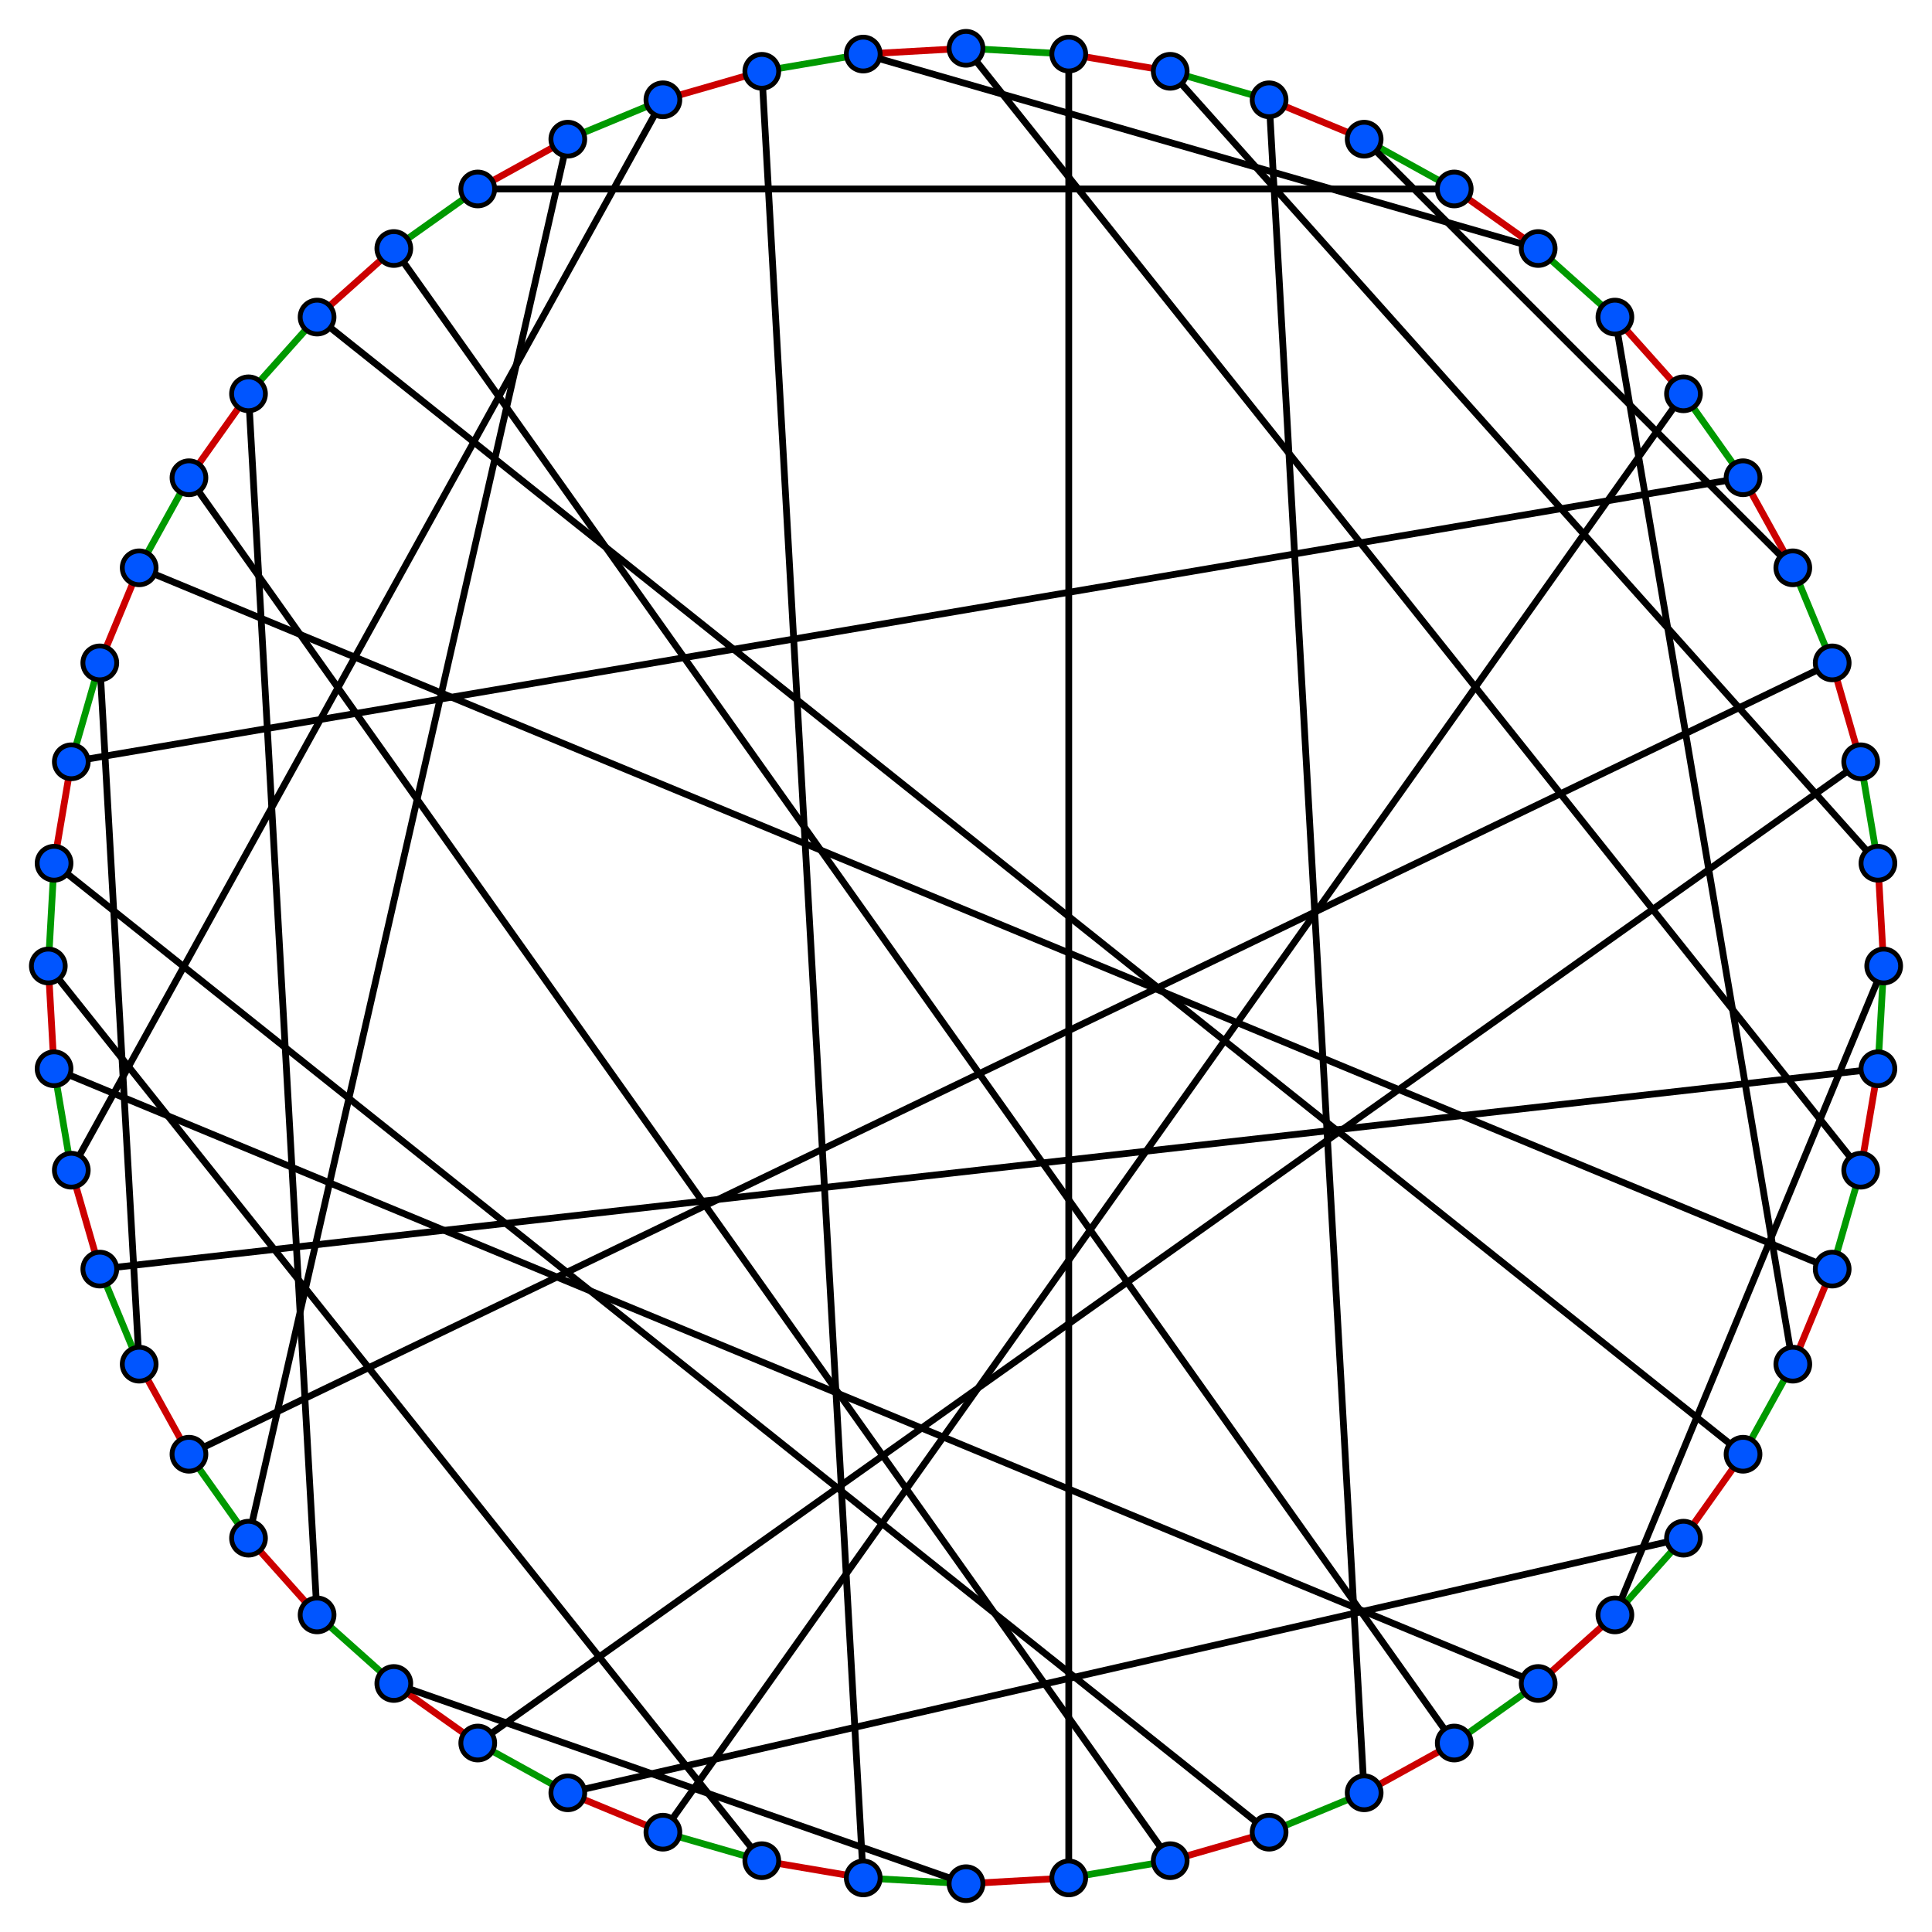 <svg xmlns="http://www.w3.org/2000/svg" viewBox="0 0 400 400" preserveAspectRatio="xMidYMid" > 
<style type="text/css"><![CDATA[ 
* { stroke: rgb(192,0,192); fill: none; stroke-width: 1.4; }
text { stroke: rgb(192,0,192); fill: rgb(192,0,192); text-anchor: middle; font-family: serif; font-size: 10pt; font-weight: lighter; stroke-width: 0.4; } 
]]></style> 

<defs>
  <clipPath id="fog">
    <rect x="0" y="0" width="400" height="400" />
  </clipPath>
  <clipPath id="halfplane">
    <rect x="0" y="-999999" width="999999" height="1999999" />
  </clipPath>
</defs>

<g style="clip-path: url(#fog);" >

<line x1="200" y1="390" x2="178.726" y2="388.805" style="stroke: rgb(0,153,0);"/>
<line x1="178.726" y1="388.805" x2="157.721" y2="385.236" style="stroke: rgb(204,0,0);"/>
<line x1="157.721" y1="385.236" x2="137.246" y2="379.337" style="stroke: rgb(0,153,0);"/>
<line x1="137.246" y1="379.337" x2="117.562" y2="371.184" style="stroke: rgb(204,0,0);"/>
<line x1="117.562" y1="371.184" x2="98.913" y2="360.877" style="stroke: rgb(0,153,0);"/>
<line x1="98.913" y1="360.877" x2="81.536" y2="348.547" style="stroke: rgb(204,0,0);"/>
<line x1="81.536" y1="348.547" x2="65.649" y2="334.350" style="stroke: rgb(0,153,0);"/>
<line x1="65.649" y1="334.350" x2="51.452" y2="318.463" style="stroke: rgb(204,0,0);"/>
<line x1="51.452" y1="318.463" x2="39.122" y2="301.086" style="stroke: rgb(0,153,0);"/>
<line x1="39.122" y1="301.086" x2="28.815" y2="282.437" style="stroke: rgb(204,0,0);"/>
<line x1="28.815" y1="282.437" x2="20.662" y2="262.753" style="stroke: rgb(0,153,0);"/>
<line x1="20.662" y1="262.753" x2="14.763" y2="242.278" style="stroke: rgb(204,0,0);"/>
<line x1="14.763" y1="242.278" x2="11.194" y2="221.273" style="stroke: rgb(0,153,0);"/>
<line x1="11.194" y1="221.273" x2="10" y2="200" style="stroke: rgb(204,0,0);"/>
<line x1="10" y1="200" x2="11.194" y2="178.726" style="stroke: rgb(0,153,0);"/>
<line x1="11.194" y1="178.726" x2="14.763" y2="157.721" style="stroke: rgb(204,0,0);"/>
<line x1="14.763" y1="157.721" x2="20.662" y2="137.246" style="stroke: rgb(0,153,0);"/>
<line x1="20.662" y1="137.246" x2="28.815" y2="117.562" style="stroke: rgb(204,0,0);"/>
<line x1="28.815" y1="117.562" x2="39.122" y2="98.913" style="stroke: rgb(0,153,0);"/>
<line x1="39.122" y1="98.913" x2="51.452" y2="81.536" style="stroke: rgb(204,0,0);"/>
<line x1="51.452" y1="81.536" x2="65.649" y2="65.649" style="stroke: rgb(0,153,0);"/>
<line x1="65.649" y1="65.649" x2="81.536" y2="51.452" style="stroke: rgb(204,0,0);"/>
<line x1="81.536" y1="51.452" x2="98.913" y2="39.122" style="stroke: rgb(0,153,0);"/>
<line x1="98.913" y1="39.122" x2="117.562" y2="28.815" style="stroke: rgb(204,0,0);"/>
<line x1="117.562" y1="28.815" x2="137.246" y2="20.662" style="stroke: rgb(0,153,0);"/>
<line x1="137.246" y1="20.662" x2="157.721" y2="14.763" style="stroke: rgb(204,0,0);"/>
<line x1="157.721" y1="14.763" x2="178.726" y2="11.194" style="stroke: rgb(0,153,0);"/>
<line x1="178.726" y1="11.194" x2="200" y2="10" style="stroke: rgb(204,0,0);"/>
<line x1="200" y1="10" x2="221.273" y2="11.194" style="stroke: rgb(0,153,0);"/>
<line x1="221.273" y1="11.194" x2="242.278" y2="14.763" style="stroke: rgb(204,0,0);"/>
<line x1="242.278" y1="14.763" x2="262.753" y2="20.662" style="stroke: rgb(0,153,0);"/>
<line x1="262.753" y1="20.662" x2="282.437" y2="28.815" style="stroke: rgb(204,0,0);"/>
<line x1="282.437" y1="28.815" x2="301.086" y2="39.122" style="stroke: rgb(0,153,0);"/>
<line x1="301.086" y1="39.122" x2="318.463" y2="51.452" style="stroke: rgb(204,0,0);"/>
<line x1="318.463" y1="51.452" x2="334.350" y2="65.649" style="stroke: rgb(0,153,0);"/>
<line x1="334.350" y1="65.649" x2="348.547" y2="81.536" style="stroke: rgb(204,0,0);"/>
<line x1="348.547" y1="81.536" x2="360.877" y2="98.913" style="stroke: rgb(0,153,0);"/>
<line x1="360.877" y1="98.913" x2="371.184" y2="117.562" style="stroke: rgb(204,0,0);"/>
<line x1="371.184" y1="117.562" x2="379.337" y2="137.246" style="stroke: rgb(0,153,0);"/>
<line x1="379.337" y1="137.246" x2="385.236" y2="157.721" style="stroke: rgb(204,0,0);"/>
<line x1="385.236" y1="157.721" x2="388.805" y2="178.726" style="stroke: rgb(0,153,0);"/>
<line x1="388.805" y1="178.726" x2="390" y2="200" style="stroke: rgb(204,0,0);"/>
<line x1="390" y1="200" x2="388.805" y2="221.273" style="stroke: rgb(0,153,0);"/>
<line x1="388.805" y1="221.273" x2="385.236" y2="242.278" style="stroke: rgb(204,0,0);"/>
<line x1="385.236" y1="242.278" x2="379.337" y2="262.753" style="stroke: rgb(0,153,0);"/>
<line x1="379.337" y1="262.753" x2="371.184" y2="282.437" style="stroke: rgb(204,0,0);"/>
<line x1="371.184" y1="282.437" x2="360.877" y2="301.086" style="stroke: rgb(0,153,0);"/>
<line x1="360.877" y1="301.086" x2="348.547" y2="318.463" style="stroke: rgb(204,0,0);"/>
<line x1="348.547" y1="318.463" x2="334.350" y2="334.350" style="stroke: rgb(0,153,0);"/>
<line x1="334.350" y1="334.350" x2="318.463" y2="348.547" style="stroke: rgb(204,0,0);"/>
<line x1="318.463" y1="348.547" x2="301.086" y2="360.877" style="stroke: rgb(0,153,0);"/>
<line x1="301.086" y1="360.877" x2="282.437" y2="371.184" style="stroke: rgb(204,0,0);"/>
<line x1="282.437" y1="371.184" x2="262.753" y2="379.337" style="stroke: rgb(0,153,0);"/>
<line x1="262.753" y1="379.337" x2="242.278" y2="385.236" style="stroke: rgb(204,0,0);"/>
<line x1="242.278" y1="385.236" x2="221.273" y2="388.805" style="stroke: rgb(0,153,0);"/>
<line x1="221.273" y1="388.805" x2="200" y2="390" style="stroke: rgb(204,0,0);"/>
<line x1="178.726" y1="388.805" x2="157.721" y2="14.763" style="stroke: rgb(0,0,0);"/>
<line x1="157.721" y1="385.236" x2="10" y2="200" style="stroke: rgb(0,0,0);"/>
<line x1="137.246" y1="379.337" x2="348.547" y2="81.536" style="stroke: rgb(0,0,0);"/>
<line x1="117.562" y1="371.184" x2="348.547" y2="318.463" style="stroke: rgb(0,0,0);"/>
<line x1="98.913" y1="360.877" x2="385.236" y2="157.721" style="stroke: rgb(0,0,0);"/>
<line x1="81.536" y1="348.547" x2="200" y2="390" style="stroke: rgb(0,0,0);"/>
<line x1="65.649" y1="334.350" x2="51.452" y2="81.536" style="stroke: rgb(0,0,0);"/>
<line x1="51.452" y1="318.463" x2="117.562" y2="28.815" style="stroke: rgb(0,0,0);"/>
<line x1="39.122" y1="301.086" x2="379.337" y2="137.246" style="stroke: rgb(0,0,0);"/>
<line x1="28.815" y1="282.437" x2="20.662" y2="137.246" style="stroke: rgb(0,0,0);"/>
<line x1="20.662" y1="262.753" x2="388.805" y2="221.273" style="stroke: rgb(0,0,0);"/>
<line x1="14.763" y1="242.278" x2="137.246" y2="20.662" style="stroke: rgb(0,0,0);"/>
<line x1="11.194" y1="221.273" x2="318.463" y2="348.547" style="stroke: rgb(0,0,0);"/>
<line x1="11.194" y1="178.726" x2="262.753" y2="379.337" style="stroke: rgb(0,0,0);"/>
<line x1="14.763" y1="157.721" x2="360.877" y2="98.913" style="stroke: rgb(0,0,0);"/>
<line x1="28.815" y1="117.562" x2="379.337" y2="262.753" style="stroke: rgb(0,0,0);"/>
<line x1="39.122" y1="98.913" x2="242.278" y2="385.236" style="stroke: rgb(0,0,0);"/>
<line x1="65.649" y1="65.649" x2="360.877" y2="301.086" style="stroke: rgb(0,0,0);"/>
<line x1="81.536" y1="51.452" x2="301.086" y2="360.877" style="stroke: rgb(0,0,0);"/>
<line x1="98.913" y1="39.122" x2="301.086" y2="39.122" style="stroke: rgb(0,0,0);"/>
<line x1="178.726" y1="11.194" x2="318.463" y2="51.452" style="stroke: rgb(0,0,0);"/>
<line x1="200" y1="10" x2="385.236" y2="242.278" style="stroke: rgb(0,0,0);"/>
<line x1="221.273" y1="11.194" x2="221.273" y2="388.805" style="stroke: rgb(0,0,0);"/>
<line x1="242.278" y1="14.763" x2="388.805" y2="178.726" style="stroke: rgb(0,0,0);"/>
<line x1="262.753" y1="20.662" x2="282.437" y2="371.184" style="stroke: rgb(0,0,0);"/>
<line x1="282.437" y1="28.815" x2="371.184" y2="117.562" style="stroke: rgb(0,0,0);"/>
<line x1="334.350" y1="65.649" x2="371.184" y2="282.437" style="stroke: rgb(0,0,0);"/>
<line x1="390" y1="200" x2="334.350" y2="334.350" style="stroke: rgb(0,0,0);"/>
<circle cx="200" cy="390" r="3.5" style="stroke-width: 1; stroke: rgb(0,0,0); fill: rgb(0,85,255);"/>
<circle cx="178.726" cy="388.805" r="3.5" style="stroke-width: 1; stroke: rgb(0,0,0); fill: rgb(0,85,255);"/>
<circle cx="157.721" cy="385.236" r="3.5" style="stroke-width: 1; stroke: rgb(0,0,0); fill: rgb(0,85,255);"/>
<circle cx="137.246" cy="379.337" r="3.5" style="stroke-width: 1; stroke: rgb(0,0,0); fill: rgb(0,85,255);"/>
<circle cx="117.562" cy="371.184" r="3.5" style="stroke-width: 1; stroke: rgb(0,0,0); fill: rgb(0,85,255);"/>
<circle cx="98.913" cy="360.877" r="3.5" style="stroke-width: 1; stroke: rgb(0,0,0); fill: rgb(0,85,255);"/>
<circle cx="81.536" cy="348.547" r="3.5" style="stroke-width: 1; stroke: rgb(0,0,0); fill: rgb(0,85,255);"/>
<circle cx="65.649" cy="334.350" r="3.5" style="stroke-width: 1; stroke: rgb(0,0,0); fill: rgb(0,85,255);"/>
<circle cx="51.452" cy="318.463" r="3.5" style="stroke-width: 1; stroke: rgb(0,0,0); fill: rgb(0,85,255);"/>
<circle cx="39.122" cy="301.086" r="3.5" style="stroke-width: 1; stroke: rgb(0,0,0); fill: rgb(0,85,255);"/>
<circle cx="28.815" cy="282.437" r="3.5" style="stroke-width: 1; stroke: rgb(0,0,0); fill: rgb(0,85,255);"/>
<circle cx="20.662" cy="262.753" r="3.5" style="stroke-width: 1; stroke: rgb(0,0,0); fill: rgb(0,85,255);"/>
<circle cx="14.763" cy="242.278" r="3.5" style="stroke-width: 1; stroke: rgb(0,0,0); fill: rgb(0,85,255);"/>
<circle cx="11.194" cy="221.273" r="3.5" style="stroke-width: 1; stroke: rgb(0,0,0); fill: rgb(0,85,255);"/>
<circle cx="10" cy="200" r="3.5" style="stroke-width: 1; stroke: rgb(0,0,0); fill: rgb(0,85,255);"/>
<circle cx="11.194" cy="178.726" r="3.5" style="stroke-width: 1; stroke: rgb(0,0,0); fill: rgb(0,85,255);"/>
<circle cx="14.763" cy="157.721" r="3.5" style="stroke-width: 1; stroke: rgb(0,0,0); fill: rgb(0,85,255);"/>
<circle cx="20.662" cy="137.246" r="3.5" style="stroke-width: 1; stroke: rgb(0,0,0); fill: rgb(0,85,255);"/>
<circle cx="28.815" cy="117.562" r="3.5" style="stroke-width: 1; stroke: rgb(0,0,0); fill: rgb(0,85,255);"/>
<circle cx="39.122" cy="98.913" r="3.5" style="stroke-width: 1; stroke: rgb(0,0,0); fill: rgb(0,85,255);"/>
<circle cx="51.452" cy="81.536" r="3.5" style="stroke-width: 1; stroke: rgb(0,0,0); fill: rgb(0,85,255);"/>
<circle cx="65.649" cy="65.649" r="3.5" style="stroke-width: 1; stroke: rgb(0,0,0); fill: rgb(0,85,255);"/>
<circle cx="81.536" cy="51.452" r="3.5" style="stroke-width: 1; stroke: rgb(0,0,0); fill: rgb(0,85,255);"/>
<circle cx="98.913" cy="39.122" r="3.5" style="stroke-width: 1; stroke: rgb(0,0,0); fill: rgb(0,85,255);"/>
<circle cx="117.562" cy="28.815" r="3.5" style="stroke-width: 1; stroke: rgb(0,0,0); fill: rgb(0,85,255);"/>
<circle cx="137.246" cy="20.662" r="3.5" style="stroke-width: 1; stroke: rgb(0,0,0); fill: rgb(0,85,255);"/>
<circle cx="157.721" cy="14.763" r="3.5" style="stroke-width: 1; stroke: rgb(0,0,0); fill: rgb(0,85,255);"/>
<circle cx="178.726" cy="11.194" r="3.5" style="stroke-width: 1; stroke: rgb(0,0,0); fill: rgb(0,85,255);"/>
<circle cx="200" cy="10" r="3.5" style="stroke-width: 1; stroke: rgb(0,0,0); fill: rgb(0,85,255);"/>
<circle cx="221.273" cy="11.194" r="3.5" style="stroke-width: 1; stroke: rgb(0,0,0); fill: rgb(0,85,255);"/>
<circle cx="242.278" cy="14.763" r="3.5" style="stroke-width: 1; stroke: rgb(0,0,0); fill: rgb(0,85,255);"/>
<circle cx="262.753" cy="20.662" r="3.5" style="stroke-width: 1; stroke: rgb(0,0,0); fill: rgb(0,85,255);"/>
<circle cx="282.437" cy="28.815" r="3.5" style="stroke-width: 1; stroke: rgb(0,0,0); fill: rgb(0,85,255);"/>
<circle cx="301.086" cy="39.122" r="3.5" style="stroke-width: 1; stroke: rgb(0,0,0); fill: rgb(0,85,255);"/>
<circle cx="318.463" cy="51.452" r="3.5" style="stroke-width: 1; stroke: rgb(0,0,0); fill: rgb(0,85,255);"/>
<circle cx="334.350" cy="65.649" r="3.5" style="stroke-width: 1; stroke: rgb(0,0,0); fill: rgb(0,85,255);"/>
<circle cx="348.547" cy="81.536" r="3.5" style="stroke-width: 1; stroke: rgb(0,0,0); fill: rgb(0,85,255);"/>
<circle cx="360.877" cy="98.913" r="3.5" style="stroke-width: 1; stroke: rgb(0,0,0); fill: rgb(0,85,255);"/>
<circle cx="371.184" cy="117.562" r="3.5" style="stroke-width: 1; stroke: rgb(0,0,0); fill: rgb(0,85,255);"/>
<circle cx="379.337" cy="137.246" r="3.5" style="stroke-width: 1; stroke: rgb(0,0,0); fill: rgb(0,85,255);"/>
<circle cx="385.236" cy="157.721" r="3.5" style="stroke-width: 1; stroke: rgb(0,0,0); fill: rgb(0,85,255);"/>
<circle cx="388.805" cy="178.726" r="3.5" style="stroke-width: 1; stroke: rgb(0,0,0); fill: rgb(0,85,255);"/>
<circle cx="390" cy="200" r="3.5" style="stroke-width: 1; stroke: rgb(0,0,0); fill: rgb(0,85,255);"/>
<circle cx="388.805" cy="221.273" r="3.5" style="stroke-width: 1; stroke: rgb(0,0,0); fill: rgb(0,85,255);"/>
<circle cx="385.236" cy="242.278" r="3.5" style="stroke-width: 1; stroke: rgb(0,0,0); fill: rgb(0,85,255);"/>
<circle cx="379.337" cy="262.753" r="3.5" style="stroke-width: 1; stroke: rgb(0,0,0); fill: rgb(0,85,255);"/>
<circle cx="371.184" cy="282.437" r="3.5" style="stroke-width: 1; stroke: rgb(0,0,0); fill: rgb(0,85,255);"/>
<circle cx="360.877" cy="301.086" r="3.5" style="stroke-width: 1; stroke: rgb(0,0,0); fill: rgb(0,85,255);"/>
<circle cx="348.547" cy="318.463" r="3.5" style="stroke-width: 1; stroke: rgb(0,0,0); fill: rgb(0,85,255);"/>
<circle cx="334.350" cy="334.350" r="3.5" style="stroke-width: 1; stroke: rgb(0,0,0); fill: rgb(0,85,255);"/>
<circle cx="318.463" cy="348.547" r="3.5" style="stroke-width: 1; stroke: rgb(0,0,0); fill: rgb(0,85,255);"/>
<circle cx="301.086" cy="360.877" r="3.5" style="stroke-width: 1; stroke: rgb(0,0,0); fill: rgb(0,85,255);"/>
<circle cx="282.437" cy="371.184" r="3.5" style="stroke-width: 1; stroke: rgb(0,0,0); fill: rgb(0,85,255);"/>
<circle cx="262.753" cy="379.337" r="3.5" style="stroke-width: 1; stroke: rgb(0,0,0); fill: rgb(0,85,255);"/>
<circle cx="242.278" cy="385.236" r="3.5" style="stroke-width: 1; stroke: rgb(0,0,0); fill: rgb(0,85,255);"/>
<circle cx="221.273" cy="388.805" r="3.5" style="stroke-width: 1; stroke: rgb(0,0,0); fill: rgb(0,85,255);"/>

</g>
</svg>
